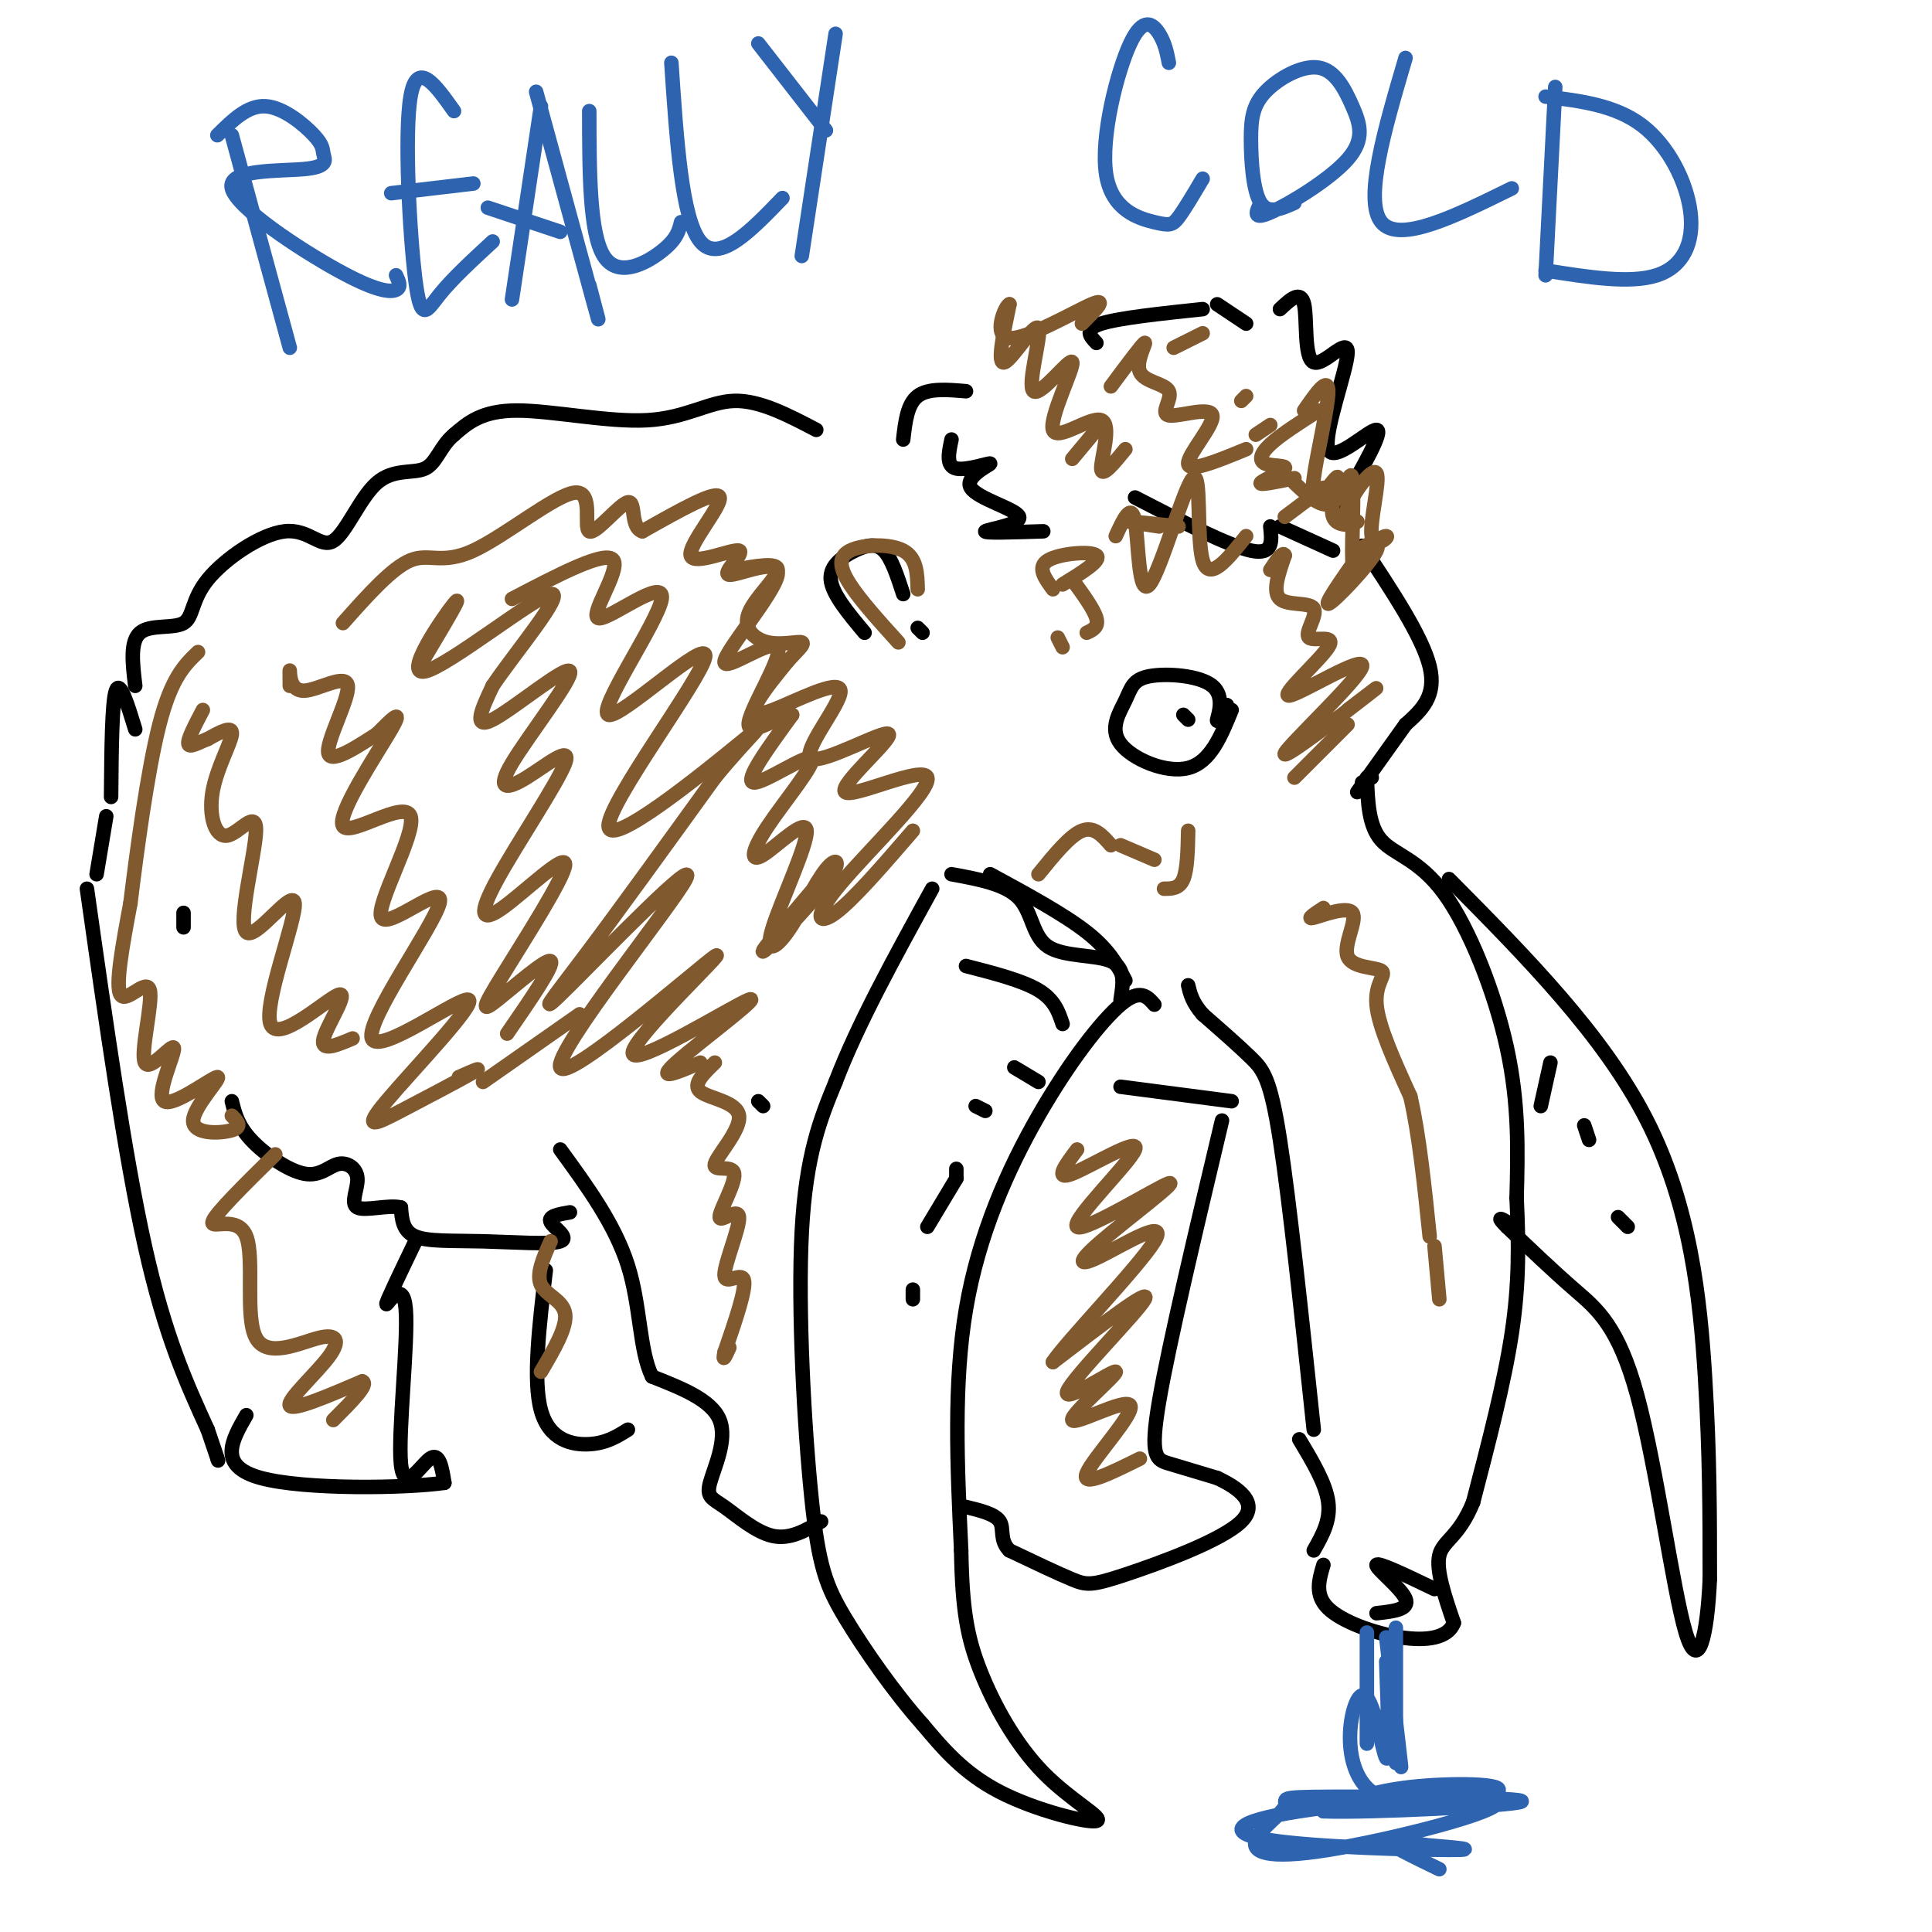 <svg viewBox='0 0 400 400' version='1.1' xmlns='http://www.w3.org/2000/svg' xmlns:xlink='http://www.w3.org/1999/xlink'><g fill='none' stroke='#000000' stroke-width='3' stroke-linecap='round' stroke-linejoin='round'><path d='M278,104c4.267,-7.442 8.534,-14.884 7,-15c-1.534,-0.116 -8.870,7.093 -10,4c-1.130,-3.093 3.944,-16.489 4,-20c0.056,-3.511 -4.908,2.862 -7,2c-2.092,-0.862 -1.312,-8.961 -2,-12c-0.688,-3.039 -2.844,-1.020 -5,1'/><path d='M258,67c0.000,0.000 -6.000,-4.000 -6,-4'/><path d='M249,64c-8.667,0.917 -17.333,1.833 -21,3c-3.667,1.167 -2.333,2.583 -1,4'/><path d='M276,114c0.000,0.000 -11.000,-5.000 -11,-5'/><path d='M263,109c0.333,3.000 0.667,6.000 -4,5c-4.667,-1.000 -14.333,-6.000 -24,-11'/><path d='M282,113c6.250,9.417 12.500,18.833 14,25c1.500,6.167 -1.750,9.083 -5,12'/><path d='M254,146c0.000,0.000 0.000,0.000 0,0'/><path d='M254,146c-1.095,1.975 -2.190,3.949 -2,3c0.190,-0.949 1.665,-4.823 -1,-7c-2.665,-2.177 -9.471,-2.658 -13,-2c-3.529,0.658 -3.781,2.455 -5,5c-1.219,2.545 -3.405,5.839 -1,9c2.405,3.161 9.401,6.189 14,5c4.599,-1.189 6.799,-6.594 9,-12'/><path d='M245,148c0.000,0.000 1.000,1.000 1,1'/><path d='M291,150c0.000,0.000 -10.000,14.000 -10,14'/><path d='M284,161c0.000,0.000 -2.000,1.000 -2,1'/><path d='M283,161c0.173,5.018 0.345,10.036 3,13c2.655,2.964 7.792,3.875 13,11c5.208,7.125 10.488,20.464 13,32c2.512,11.536 2.256,21.268 2,31'/><path d='M314,248c0.444,9.489 0.556,17.711 -1,28c-1.556,10.289 -4.778,22.644 -8,35'/><path d='M305,311c-2.933,7.267 -6.267,7.933 -7,11c-0.733,3.067 1.133,8.533 3,14'/><path d='M301,336c-1.143,3.095 -5.500,3.833 -11,3c-5.500,-0.833 -12.143,-3.238 -15,-6c-2.857,-2.762 -1.929,-5.881 -1,-9'/><path d='M272,296c-2.511,-23.644 -5.022,-47.289 -7,-60c-1.978,-12.711 -3.422,-14.489 -6,-17c-2.578,-2.511 -6.289,-5.756 -10,-9'/><path d='M249,210c-2.167,-2.500 -2.583,-4.250 -3,-6'/><path d='M239,208c-1.476,-1.708 -2.952,-3.417 -7,0c-4.048,3.417 -10.667,11.958 -17,23c-6.333,11.042 -12.381,24.583 -15,40c-2.619,15.417 -1.810,32.708 -1,50'/><path d='M199,321c0.213,12.299 1.245,18.047 4,25c2.755,6.953 7.233,15.111 13,21c5.767,5.889 12.822,9.509 11,10c-1.822,0.491 -12.521,-2.145 -20,-6c-7.479,-3.855 -11.740,-8.927 -16,-14'/><path d='M191,357c-5.729,-6.411 -12.051,-15.440 -16,-22c-3.949,-6.560 -5.525,-10.651 -7,-25c-1.475,-14.349 -2.850,-38.957 -2,-55c0.850,-16.043 3.925,-23.522 7,-31'/><path d='M173,224c4.500,-11.833 12.250,-25.917 20,-40'/><path d='M232,207c0.530,-3.310 1.060,-6.619 -2,-8c-3.060,-1.381 -9.708,-0.833 -13,-3c-3.292,-2.167 -3.226,-7.048 -6,-10c-2.774,-2.952 -8.387,-3.976 -14,-5'/><path d='M233,203c-1.667,-3.167 -3.333,-6.333 -8,-10c-4.667,-3.667 -12.333,-7.833 -20,-12'/><path d='M300,182c16.000,16.156 32.000,32.311 41,50c9.000,17.689 11.000,36.911 12,53c1.000,16.089 1.000,29.044 1,42'/><path d='M354,327c-0.534,11.649 -2.370,19.772 -5,11c-2.630,-8.772 -6.054,-34.439 -10,-49c-3.946,-14.561 -8.413,-18.018 -13,-22c-4.587,-3.982 -9.293,-8.491 -14,-13'/><path d='M312,254c-2.333,-2.333 -1.167,-1.667 0,-1'/><path d='M220,212c-0.833,-2.500 -1.667,-5.000 -5,-7c-3.333,-2.000 -9.167,-3.500 -15,-5'/><path d='M215,224c0.000,0.000 -5.000,-3.000 -5,-3'/><path d='M202,229c0.000,0.000 2.000,1.000 2,1'/><path d='M198,242c0.000,0.000 0.000,2.000 0,2'/><path d='M198,244c0.000,0.000 -6.000,10.000 -6,10'/><path d='M189,267c0.000,0.000 0.000,2.000 0,2'/><path d='M321,220c0.000,0.000 -2.000,9.000 -2,9'/><path d='M328,233c0.000,0.000 1.000,3.000 1,3'/><path d='M335,252c0.000,0.000 2.000,2.000 2,2'/><path d='M297,329c-5.867,-2.822 -11.733,-5.644 -12,-5c-0.267,0.644 5.067,4.756 6,7c0.933,2.244 -2.533,2.622 -6,3'/><path d='M272,321c1.750,-3.083 3.500,-6.167 3,-10c-0.500,-3.833 -3.250,-8.417 -6,-13'/><path d='M255,228c0.000,0.000 -23.000,-3.000 -23,-3'/><path d='M187,123c-1.202,-3.690 -2.405,-7.381 -4,-9c-1.595,-1.619 -3.583,-1.167 -6,0c-2.417,1.167 -5.262,3.048 -5,6c0.262,2.952 3.631,6.976 7,11'/><path d='M190,130c0.000,0.000 1.000,1.000 1,1'/><path d='M216,110c-6.215,0.203 -12.430,0.406 -12,0c0.430,-0.406 7.505,-1.421 7,-3c-0.505,-1.579 -8.589,-3.722 -10,-6c-1.411,-2.278 3.851,-4.690 4,-5c0.149,-0.310 -4.815,1.483 -7,1c-2.185,-0.483 -1.593,-3.241 -1,-6'/><path d='M200,81c-3.917,-0.333 -7.833,-0.667 -10,1c-2.167,1.667 -2.583,5.333 -3,9'/><path d='M169,89c-5.875,-3.077 -11.750,-6.155 -17,-6c-5.250,0.155 -9.875,3.542 -18,4c-8.125,0.458 -19.750,-2.012 -27,-2c-7.250,0.012 -10.125,2.506 -13,5'/><path d='M94,90c-2.884,2.390 -3.593,5.864 -6,7c-2.407,1.136 -6.510,-0.065 -10,3c-3.490,3.065 -6.365,10.396 -9,12c-2.635,1.604 -5.029,-2.521 -10,-2c-4.971,0.521 -12.518,5.686 -16,10c-3.482,4.314 -2.899,7.777 -5,9c-2.101,1.223 -6.886,0.207 -9,2c-2.114,1.793 -1.557,6.397 -1,11'/><path d='M253,232c-5.489,23.111 -10.978,46.222 -13,58c-2.022,11.778 -0.578,12.222 2,13c2.578,0.778 6.289,1.889 10,3'/><path d='M252,306c4.000,1.871 9.000,5.048 5,9c-4.000,3.952 -17.000,8.679 -24,11c-7.000,2.321 -8.000,2.234 -11,1c-3.000,-1.234 -8.000,-3.617 -13,-6'/><path d='M209,321c-2.156,-2.133 -1.044,-4.467 -2,-6c-0.956,-1.533 -3.978,-2.267 -7,-3'/><path d='M157,228c0.000,0.000 1.000,1.000 1,1'/><path d='M170,315c-3.223,1.885 -6.447,3.770 -10,3c-3.553,-0.770 -7.437,-4.196 -10,-6c-2.563,-1.804 -3.805,-1.986 -3,-5c0.805,-3.014 3.659,-8.861 2,-13c-1.659,-4.139 -7.829,-6.569 -14,-9'/><path d='M135,285c-2.667,-5.444 -2.333,-14.556 -5,-23c-2.667,-8.444 -8.333,-16.222 -14,-24'/><path d='M118,251c-2.295,0.391 -4.590,0.781 -4,2c0.590,1.219 4.065,3.265 2,4c-2.065,0.735 -9.671,0.159 -16,0c-6.329,-0.159 -11.380,0.097 -14,-1c-2.620,-1.097 -2.810,-3.549 -3,-6'/><path d='M83,250c-2.549,-0.628 -7.421,0.803 -9,0c-1.579,-0.803 0.135,-3.839 0,-6c-0.135,-2.161 -2.119,-3.445 -4,-3c-1.881,0.445 -3.660,2.620 -7,2c-3.340,-0.620 -8.240,-4.034 -11,-7c-2.760,-2.966 -3.380,-5.483 -4,-8'/><path d='M38,192c0.000,0.000 0.000,-3.000 0,-3'/><path d='M28,151c-1.583,-5.167 -3.167,-10.333 -4,-8c-0.833,2.333 -0.917,12.167 -1,22'/><path d='M22,169c0.000,0.000 -2.000,12.000 -2,12'/><path d='M18,184c3.917,27.667 7.833,55.333 12,74c4.167,18.667 8.583,28.333 13,38'/><path d='M43,296c2.500,7.333 2.250,6.667 2,6'/><path d='M86,257c-3.062,6.367 -6.124,12.734 -6,13c0.124,0.266 3.435,-5.568 4,1c0.565,6.568 -1.617,25.537 -1,32c0.617,6.463 4.033,0.418 6,-1c1.967,-1.418 2.483,1.791 3,5'/><path d='M92,307c-7.844,1.133 -28.956,1.467 -38,-1c-9.044,-2.467 -6.022,-7.733 -3,-13'/><path d='M113,263c-1.356,11.400 -2.711,22.800 -1,29c1.711,6.200 6.489,7.200 10,7c3.511,-0.200 5.756,-1.600 8,-3'/></g>
<g fill='none' stroke='#81592f' stroke-width='3' stroke-linecap='round' stroke-linejoin='round'><path d='M274,101c0.000,0.000 -8.000,6.000 -8,6'/><path d='M268,99c-3.638,0.753 -7.276,1.506 -7,1c0.276,-0.506 4.466,-2.270 5,-3c0.534,-0.730 -2.587,-0.427 -4,-1c-1.413,-0.573 -1.118,-2.021 1,-4c2.118,-1.979 6.059,-4.490 10,-7'/><path d='M263,88c0.000,0.000 -3.000,2.000 -3,2'/><path d='M258,82c0.000,0.000 -1.000,1.000 -1,1'/><path d='M249,69c0.000,0.000 -6.000,3.000 -6,3'/><path d='M244,109c-4.667,-0.500 -9.333,-1.000 -10,-1c-0.667,0.000 2.667,0.500 6,1'/><path d='M220,121c4.089,-2.511 8.178,-5.022 7,-6c-1.178,-0.978 -7.622,-0.422 -10,1c-2.378,1.422 -0.689,3.711 1,6'/><path d='M222,120c2.250,3.083 4.500,6.167 5,8c0.500,1.833 -0.750,2.417 -2,3'/><path d='M219,132c0.000,0.000 1.000,2.000 1,2'/><path d='M279,150c0.000,0.000 -11.000,11.000 -11,11'/><path d='M279,147c4.244,-3.243 8.487,-6.487 4,-3c-4.487,3.487 -17.705,13.704 -17,12c0.705,-1.704 15.332,-15.330 16,-18c0.668,-2.670 -12.622,5.617 -15,6c-2.378,0.383 6.156,-7.138 8,-10c1.844,-2.862 -3.000,-1.066 -4,-2c-1.000,-0.934 1.846,-4.598 1,-6c-0.846,-1.402 -5.385,-0.544 -7,-2c-1.615,-1.456 -0.308,-5.228 1,-9'/><path d='M266,115c-0.333,-1.000 -1.667,1.000 -3,3'/><path d='M274,188c-1.844,1.214 -3.687,2.428 -2,2c1.687,-0.428 6.905,-2.499 8,-1c1.095,1.499 -1.933,6.567 -1,9c0.933,2.433 5.828,2.232 7,3c1.172,0.768 -1.379,2.505 -1,7c0.379,4.495 3.690,11.747 7,19'/><path d='M292,227c1.833,8.000 2.917,18.500 4,29'/><path d='M297,258c0.000,0.000 1.000,11.000 1,11'/><path d='M246,172c-0.083,4.000 -0.167,8.000 -1,10c-0.833,2.000 -2.417,2.000 -4,2'/><path d='M239,178c0.000,0.000 -7.000,-3.000 -7,-3'/><path d='M230,175c-1.750,-2.000 -3.500,-4.000 -6,-3c-2.500,1.000 -5.750,5.000 -9,9'/><path d='M171,181c-6.914,8.161 -13.827,16.323 -13,16c0.827,-0.323 9.395,-9.130 13,-14c3.605,-4.870 2.247,-5.801 0,-3c-2.247,2.801 -5.384,9.335 -8,13c-2.616,3.665 -4.710,4.460 -3,-1c1.710,-5.460 7.223,-17.174 7,-20c-0.223,-2.826 -6.184,3.237 -9,5c-2.816,1.763 -2.487,-0.775 1,-6c3.487,-5.225 10.131,-13.138 9,-14c-1.131,-0.862 -10.037,5.325 -12,5c-1.963,-0.325 3.019,-7.163 8,-14'/><path d='M164,148c-1.405,-0.613 -8.918,4.856 -9,2c-0.082,-2.856 7.267,-14.036 6,-16c-1.267,-1.964 -11.150,5.288 -11,3c0.150,-2.288 10.334,-14.116 11,-18c0.666,-3.884 -8.186,0.178 -10,0c-1.814,-0.178 3.411,-4.594 2,-5c-1.411,-0.406 -9.457,3.198 -10,1c-0.543,-2.198 6.416,-10.200 6,-12c-0.416,-1.800 -8.208,2.600 -16,7'/><path d='M133,110c-2.638,-0.823 -1.234,-6.381 -3,-6c-1.766,0.381 -6.703,6.702 -8,6c-1.297,-0.702 1.044,-8.425 -3,-8c-4.044,0.425 -14.473,8.999 -21,12c-6.527,3.001 -9.150,0.429 -13,2c-3.850,1.571 -8.925,7.286 -14,13'/><path d='M145,220c-4.767,2.045 -9.534,4.090 -5,0c4.534,-4.090 18.369,-14.314 15,-13c-3.369,1.314 -23.943,14.167 -24,11c-0.057,-3.167 20.401,-22.355 17,-20c-3.401,2.355 -30.663,26.253 -32,23c-1.337,-3.253 23.250,-33.655 26,-39c2.750,-5.345 -16.336,14.369 -24,22c-7.664,7.631 -3.904,3.180 3,-6c6.904,-9.180 16.952,-23.090 27,-37'/><path d='M148,161c7.378,-8.993 12.323,-12.975 5,-7c-7.323,5.975 -26.913,21.909 -27,17c-0.087,-4.909 19.328,-30.659 20,-35c0.672,-4.341 -17.400,12.726 -20,12c-2.600,-0.726 10.272,-19.246 11,-24c0.728,-4.754 -10.689,4.259 -13,4c-2.311,-0.259 4.482,-9.788 3,-12c-1.482,-2.212 -11.241,2.894 -21,8'/><path d='M120,210c0.000,0.000 -20.000,14.000 -20,14'/><path d='M105,214c4.949,-7.191 9.898,-14.382 9,-15c-0.898,-0.618 -7.643,5.338 -11,8c-3.357,2.662 -3.328,2.029 1,-5c4.328,-7.029 12.954,-20.455 13,-23c0.046,-2.545 -8.487,5.791 -13,9c-4.513,3.209 -5.004,1.292 -1,-6c4.004,-7.292 12.505,-19.960 14,-24c1.495,-4.040 -4.017,0.547 -8,3c-3.983,2.453 -6.439,2.771 -3,-3c3.439,-5.771 12.772,-17.631 12,-19c-0.772,-1.369 -11.649,7.752 -16,10c-4.351,2.248 -2.175,-2.376 0,-7'/><path d='M102,142c4.408,-6.614 15.429,-19.649 12,-19c-3.429,0.649 -21.308,14.982 -26,16c-4.692,1.018 3.802,-11.281 6,-14c2.198,-2.719 -1.901,4.140 -6,11'/><path d='M95,223c2.683,-1.183 5.367,-2.367 3,-1c-2.367,1.367 -9.783,5.284 -15,8c-5.217,2.716 -8.233,4.232 -3,-2c5.233,-6.232 18.714,-20.213 17,-21c-1.714,-0.787 -18.625,11.619 -20,8c-1.375,-3.619 12.786,-23.262 14,-28c1.214,-4.738 -10.517,5.429 -12,3c-1.483,-2.429 7.283,-17.455 6,-21c-1.283,-3.545 -12.615,4.392 -14,2c-1.385,-2.392 7.176,-15.112 10,-20c2.824,-4.888 -0.088,-1.944 -3,1'/><path d='M78,152c-3.105,1.946 -9.368,6.312 -10,4c-0.632,-2.312 4.367,-11.300 4,-14c-0.367,-2.700 -6.099,0.888 -9,1c-2.901,0.112 -2.972,-3.254 -3,-4c-0.028,-0.746 -0.014,1.127 0,3'/><path d='M73,215c-3.365,1.430 -6.730,2.861 -6,0c0.730,-2.861 5.554,-10.012 3,-9c-2.554,1.012 -12.486,10.188 -14,6c-1.514,-4.188 5.389,-21.740 5,-25c-0.389,-3.260 -8.072,7.772 -10,6c-1.928,-1.772 1.898,-16.348 2,-21c0.102,-4.652 -3.519,0.619 -6,1c-2.481,0.381 -3.822,-4.128 -3,-9c0.822,-4.872 3.806,-10.106 4,-12c0.194,-1.894 -2.403,-0.447 -5,1'/><path d='M43,153c-1.800,0.689 -3.800,1.911 -4,1c-0.200,-0.911 1.400,-3.956 3,-7'/><path d='M258,93c-5.926,2.437 -11.851,4.874 -12,3c-0.149,-1.874 5.479,-8.058 5,-10c-0.479,-1.942 -7.065,0.358 -9,0c-1.935,-0.358 0.780,-3.374 0,-5c-0.780,-1.626 -5.056,-1.861 -6,-4c-0.944,-2.139 1.445,-6.183 1,-6c-0.445,0.183 -3.722,4.591 -7,9'/><path d='M227,89c0.000,0.000 -5.000,6.000 -5,6'/><path d='M148,220c-2.368,2.278 -4.735,4.557 -3,6c1.735,1.443 7.574,2.051 8,5c0.426,2.949 -4.561,8.239 -5,10c-0.439,1.761 3.669,-0.005 4,2c0.331,2.005 -3.116,7.783 -3,9c0.116,1.217 3.794,-2.127 4,0c0.206,2.127 -3.060,9.727 -3,12c0.060,2.273 3.446,-0.779 4,1c0.554,1.779 -1.723,8.390 -4,15'/><path d='M150,280c-0.500,2.333 0.250,0.667 1,-1'/><path d='M57,239c-6.322,6.217 -12.643,12.434 -13,14c-0.357,1.566 5.251,-1.519 7,3c1.749,4.519 -0.360,16.642 2,21c2.360,4.358 9.189,0.952 13,0c3.811,-0.952 4.603,0.551 2,4c-2.603,3.449 -8.601,8.842 -8,10c0.601,1.158 7.800,-1.921 15,-5'/><path d='M75,286c1.500,0.500 -2.250,4.250 -6,8'/><path d='M114,257c-1.511,3.400 -3.022,6.800 -2,9c1.022,2.200 4.578,3.200 5,6c0.422,2.800 -2.289,7.400 -5,12'/></g>
<g fill='none' stroke='#2d63af' stroke-width='3' stroke-linecap='round' stroke-linejoin='round'><path d='M48,28c0.000,0.000 12.000,44.000 12,44'/><path d='M45,28c3.144,-3.119 6.287,-6.238 10,-6c3.713,0.238 7.995,3.832 10,6c2.005,2.168 1.733,2.909 2,4c0.267,1.091 1.074,2.533 -4,3c-5.074,0.467 -16.030,-0.040 -15,4c1.030,4.040 14.047,12.626 22,17c7.953,4.374 10.844,4.535 12,4c1.156,-0.535 0.578,-1.768 0,-3'/><path d='M94,23c-3.833,-5.411 -7.667,-10.821 -9,-3c-1.333,7.821 -0.167,28.875 1,38c1.167,9.125 2.333,6.321 5,3c2.667,-3.321 6.833,-7.161 11,-11'/><path d='M98,38c0.000,0.000 -17.000,2.000 -17,2'/><path d='M112,22c0.000,0.000 -6.000,40.000 -6,40'/><path d='M111,19c5.083,18.667 10.167,37.333 12,44c1.833,6.667 0.417,1.333 -1,-4'/><path d='M116,48c0.000,0.000 -15.000,-5.000 -15,-5'/><path d='M122,23c0.022,12.644 0.044,25.289 3,30c2.956,4.711 8.844,1.489 12,-1c3.156,-2.489 3.578,-4.244 4,-6'/><path d='M139,13c1.083,16.167 2.167,32.333 6,37c3.833,4.667 10.417,-2.167 17,-9'/><path d='M157,9c0.000,0.000 14.000,18.000 14,18'/><path d='M173,7c0.000,0.000 -7.000,46.000 -7,46'/><path d='M242,13c-0.390,-2.023 -0.780,-4.046 -2,-6c-1.220,-1.954 -3.269,-3.838 -6,2c-2.731,5.838 -6.144,19.400 -5,27c1.144,7.600 6.847,9.238 10,10c3.153,0.762 3.758,0.646 5,-1c1.242,-1.646 3.121,-4.823 5,-8'/><path d='M261,42c-0.902,1.829 -1.803,3.659 2,2c3.803,-1.659 12.311,-6.805 16,-11c3.689,-4.195 2.560,-7.437 1,-11c-1.560,-3.563 -3.551,-7.446 -7,-8c-3.449,-0.554 -8.358,2.223 -11,5c-2.642,2.777 -3.019,5.555 -3,10c0.019,4.445 0.434,10.556 2,13c1.566,2.444 4.283,1.222 7,0'/><path d='M291,12c-4.333,14.750 -8.667,29.500 -5,34c3.667,4.500 15.333,-1.250 27,-7'/><path d='M322,18c0.000,0.000 -2.000,39.000 -2,39'/><path d='M320,20c7.250,0.893 14.500,1.786 20,6c5.500,4.214 9.250,11.750 10,18c0.750,6.250 -1.500,11.214 -7,13c-5.500,1.786 -14.250,0.393 -23,-1'/><path d='M283,338c0.000,0.000 0.000,23.000 0,23'/><path d='M289,337c0.000,0.000 0.000,28.000 0,28'/><path d='M287,339c1.333,11.500 2.667,23.000 3,26c0.333,3.000 -0.333,-2.500 -1,-8'/><path d='M287,344c0.385,10.528 0.770,21.056 0,20c-0.770,-1.056 -2.695,-13.694 -5,-13c-2.305,0.694 -4.989,14.722 2,20c6.989,5.278 23.651,1.806 26,0c2.349,-1.806 -9.615,-1.944 -18,-1c-8.385,0.944 -13.193,2.972 -18,5'/><path d='M274,375c8.736,0.389 39.575,-1.139 41,-2c1.425,-0.861 -26.564,-1.053 -39,-1c-12.436,0.053 -9.319,0.353 -10,2c-0.681,1.647 -5.160,4.640 -6,7c-0.840,2.360 1.961,4.087 15,2c13.039,-2.087 36.317,-7.987 35,-10c-1.317,-2.013 -27.229,-0.137 -41,2c-13.771,2.137 -15.400,4.537 -6,6c9.400,1.463 29.829,1.989 37,2c7.171,0.011 1.086,-0.495 -5,-1'/><path d='M295,382c-3.044,-0.644 -8.156,-1.756 -8,-1c0.156,0.756 5.578,3.378 11,6'/></g>
<g fill='none' stroke='#81592f' stroke-width='3' stroke-linecap='round' stroke-linejoin='round'><path d='M236,302c-6.139,3.047 -12.278,6.094 -11,3c1.278,-3.094 9.971,-12.328 9,-14c-0.971,-1.672 -11.608,4.218 -12,3c-0.392,-1.218 9.462,-9.543 9,-10c-0.462,-0.457 -11.240,6.954 -10,4c1.240,-2.954 14.497,-16.273 16,-19c1.503,-2.727 -8.749,5.136 -19,13'/><path d='M218,282c2.397,-3.814 17.888,-19.849 21,-25c3.112,-5.151 -6.157,0.581 -11,3c-4.843,2.419 -5.260,1.526 0,-3c5.260,-4.526 16.197,-12.685 14,-12c-2.197,0.685 -17.527,10.215 -19,9c-1.473,-1.215 10.911,-13.173 12,-16c1.089,-2.827 -9.117,3.478 -13,5c-3.883,1.522 -1.441,-1.739 1,-5'/><path d='M189,172c-6.161,7.141 -12.322,14.282 -16,17c-3.678,2.718 -4.875,1.012 1,-6c5.875,-7.012 18.820,-19.331 18,-22c-0.820,-2.669 -15.404,4.310 -17,3c-1.596,-1.310 9.796,-10.910 9,-12c-0.796,-1.090 -13.780,6.329 -16,5c-2.220,-1.329 6.322,-11.408 6,-14c-0.322,-2.592 -9.510,2.302 -14,4c-4.490,1.698 -4.283,0.199 -3,-2c1.283,-2.199 3.641,-5.100 6,-8'/><path d='M163,137c1.934,-2.203 3.770,-3.709 3,-4c-0.770,-0.291 -4.144,0.633 -7,0c-2.856,-0.633 -5.192,-2.824 -4,-6c1.192,-3.176 5.912,-7.336 6,-9c0.088,-1.664 -4.456,-0.832 -9,0'/><path d='M186,133c-3.917,-4.327 -7.833,-8.655 -10,-12c-2.167,-3.345 -2.583,-5.708 0,-7c2.583,-1.292 8.167,-1.512 11,0c2.833,1.512 2.917,4.756 3,8'/><path d='M48,231c1.155,1.152 2.311,2.305 0,3c-2.311,0.695 -8.088,0.933 -8,-2c0.088,-2.933 6.041,-9.037 5,-9c-1.041,0.037 -9.077,6.214 -11,5c-1.923,-1.214 2.266,-9.820 2,-11c-0.266,-1.180 -4.989,5.065 -6,3c-1.011,-2.065 1.689,-12.441 1,-15c-0.689,-2.559 -4.768,2.697 -6,1c-1.232,-1.697 0.384,-10.349 2,-19'/><path d='M27,187c1.289,-10.511 3.511,-27.289 6,-37c2.489,-9.711 5.244,-12.356 8,-15'/><path d='M233,93c-2.468,3.020 -4.937,6.039 -5,4c-0.063,-2.039 2.278,-9.138 0,-10c-2.278,-0.862 -9.177,4.512 -10,2c-0.823,-2.512 4.429,-12.911 4,-14c-0.429,-1.089 -6.538,7.131 -8,6c-1.462,-1.131 1.722,-11.612 1,-13c-0.722,-1.388 -5.349,6.318 -7,7c-1.651,0.682 -0.325,-5.659 1,-12'/><path d='M209,63c-0.881,0.190 -3.583,6.667 0,7c3.583,0.333 13.452,-5.476 17,-7c3.548,-1.524 0.774,1.238 -2,4'/><path d='M268,100c2.917,2.774 5.833,5.548 8,4c2.167,-1.548 3.583,-7.417 4,-5c0.417,2.417 -0.167,13.119 0,17c0.167,3.881 1.083,0.940 2,-2'/><path d='M282,114c-1.979,2.867 -7.925,11.036 -7,11c0.925,-0.036 8.721,-8.275 10,-11c1.279,-2.725 -3.958,0.065 -4,0c-0.042,-0.065 5.110,-2.984 6,-3c0.890,-0.016 -2.483,2.872 -3,0c-0.517,-2.872 1.822,-11.504 1,-13c-0.822,-1.496 -4.806,4.144 -6,7c-1.194,2.856 0.403,2.928 2,3'/><path d='M281,108c-0.919,0.763 -4.217,1.172 -5,-1c-0.783,-2.172 0.951,-6.925 1,-8c0.049,-1.075 -1.585,1.526 -3,3c-1.415,1.474 -2.612,1.820 -2,-3c0.612,-4.820 3.032,-14.806 3,-18c-0.032,-3.194 -2.516,0.403 -5,4'/><path d='M258,111c-3.833,4.813 -7.665,9.627 -9,5c-1.335,-4.627 -0.172,-18.694 -2,-17c-1.828,1.694 -6.646,19.148 -9,22c-2.354,2.852 -2.244,-8.900 -3,-13c-0.756,-4.100 -2.378,-0.550 -4,3'/></g>
</svg>